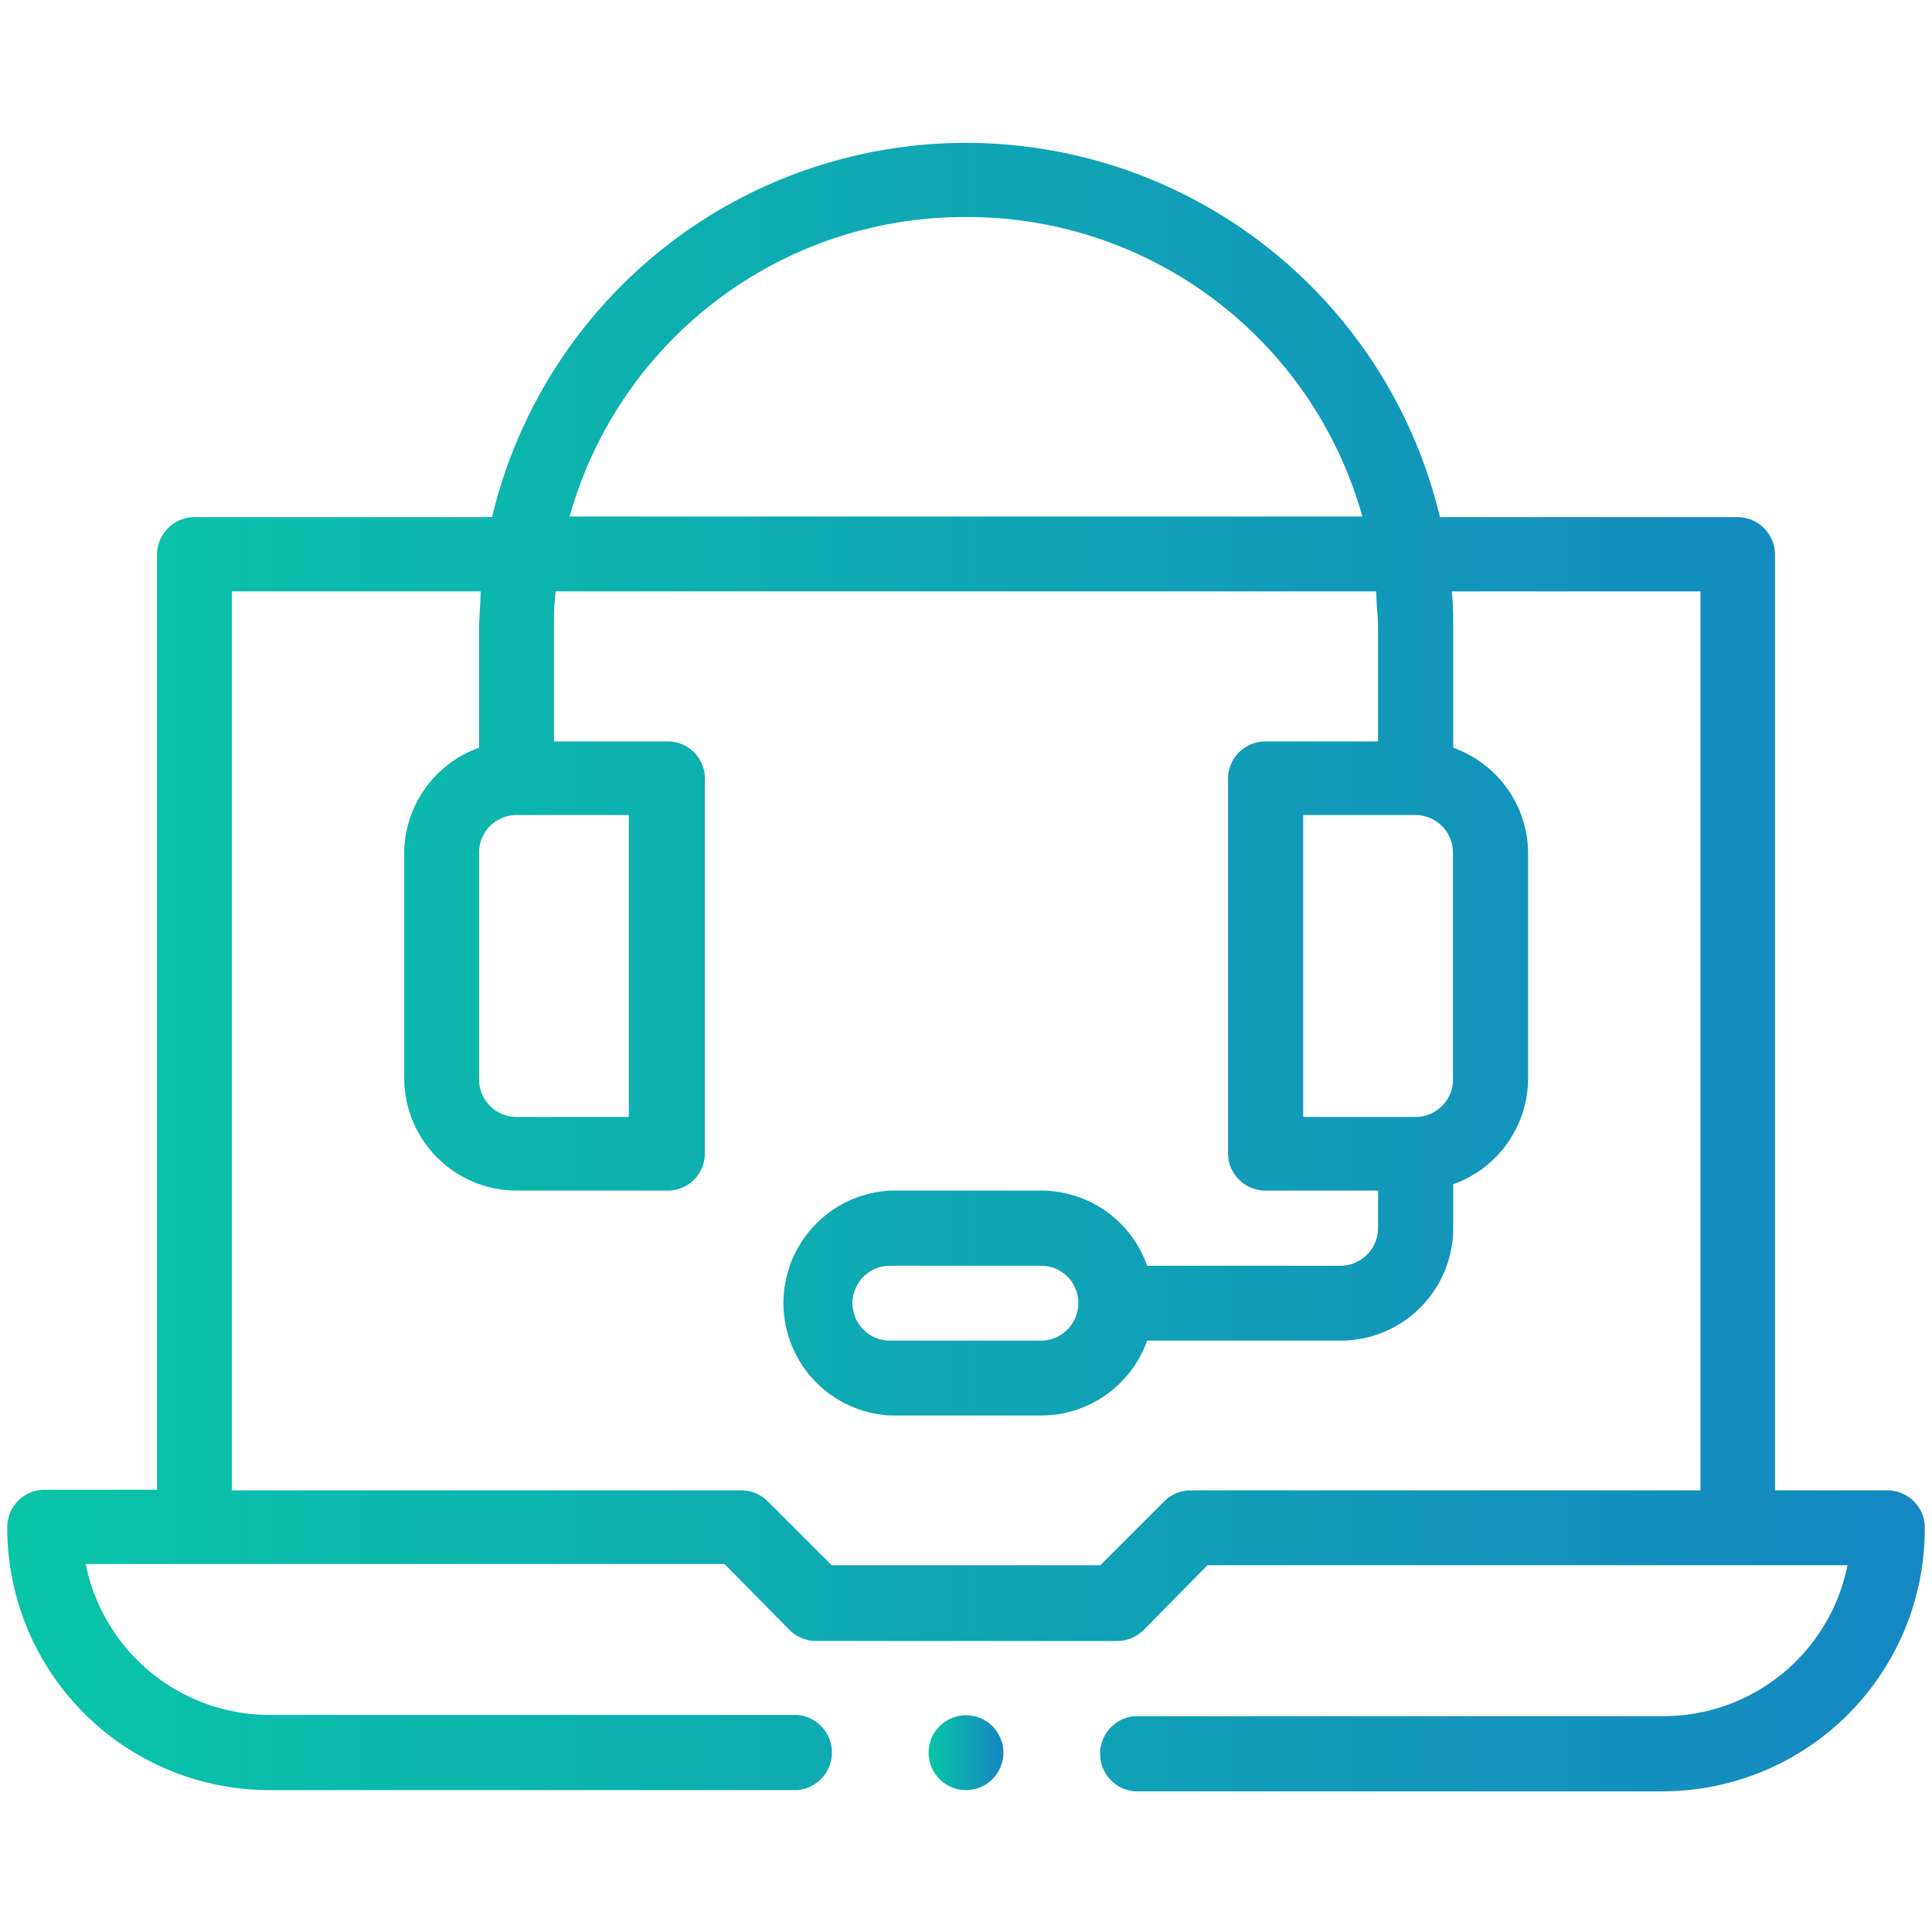 <svg id="Layer_1" data-name="Layer 1" xmlns="http://www.w3.org/2000/svg" xmlns:xlink="http://www.w3.org/1999/xlink" viewBox="0 0 64 64"><defs><style>.cls-1{fill:url(#linear-gradient);}.cls-2{fill:url(#linear-gradient-2);}</style><linearGradient id="linear-gradient" x1="0.24" y1="32" x2="63.76" y2="32" gradientUnits="userSpaceOnUse"><stop offset="0" stop-color="#09c5a7"/><stop offset="1" stop-color="#1587c2"/></linearGradient><linearGradient id="linear-gradient-2" x1="30.76" y1="58.06" x2="33.24" y2="58.06" xlink:href="#linear-gradient"/></defs><path class="cls-1" d="M62.52,49.37H58.8v-31a1.25,1.25,0,0,0-1.24-1.24H47.7a16.14,16.14,0,0,0-31.4,0H6.44A1.25,1.25,0,0,0,5.2,18.35v31H1.48A1.24,1.24,0,0,0,.24,50.61,8.69,8.69,0,0,0,8.92,59.3h17.5a1.25,1.25,0,0,0,0-2.49H8.92a6.22,6.22,0,0,1-6.08-5H24L26.16,54a1.25,1.25,0,0,0,.88.36H37a1.25,1.25,0,0,0,.88-.36L40,51.85h21.2a6.22,6.22,0,0,1-6.08,5H37.58a1.25,1.25,0,0,0,0,2.49h17.5a8.69,8.69,0,0,0,8.68-8.69A1.24,1.24,0,0,0,62.52,49.37ZM46.89,37H43.17V27h3.72a1.24,1.24,0,0,1,1.24,1.24v7.44A1.24,1.24,0,0,1,46.89,37ZM32,7.19a13.58,13.58,0,0,1,13.13,9.92H18.87A13.58,13.58,0,0,1,32,7.19ZM17.11,27h3.72V37H17.11a1.24,1.24,0,0,1-1.24-1.24V28.28A1.24,1.24,0,0,1,17.11,27ZM39.44,49.37a1.24,1.24,0,0,0-.87.36l-2.12,2.12h-8.9l-2.12-2.12a1.24,1.24,0,0,0-.87-.36H7.68V19.59h8.24c0,.42-.05.83-.05,1.24v3.94a3.73,3.73,0,0,0-2.48,3.51v7.44a3.73,3.73,0,0,0,3.72,3.72h5a1.23,1.23,0,0,0,1.24-1.24V25.8a1.23,1.23,0,0,0-1.24-1.24H18.35V20.83c0-.41,0-.83.06-1.24H45.59c0,.41.06.83.06,1.24v3.73H41.93a1.24,1.24,0,0,0-1.25,1.24V38.2a1.24,1.24,0,0,0,1.25,1.24h3.72v1.25a1.25,1.25,0,0,1-1.24,1.24H38a3.72,3.72,0,0,0-3.51-2.49h-5a3.73,3.73,0,0,0,0,7.45h5A3.73,3.73,0,0,0,38,44.41h6.42a3.73,3.73,0,0,0,3.72-3.72V39.23a3.73,3.73,0,0,0,2.48-3.51V28.28a3.73,3.73,0,0,0-2.48-3.51V20.83c0-.41,0-.82-.05-1.24h8.24V49.37Zm-3.72-6.2a1.24,1.24,0,0,1-1.24,1.24h-5a1.24,1.24,0,0,1,0-2.48h5A1.23,1.23,0,0,1,35.72,43.17Z"/><circle class="cls-2" cx="32" cy="58.06" r="1.24"/></svg>